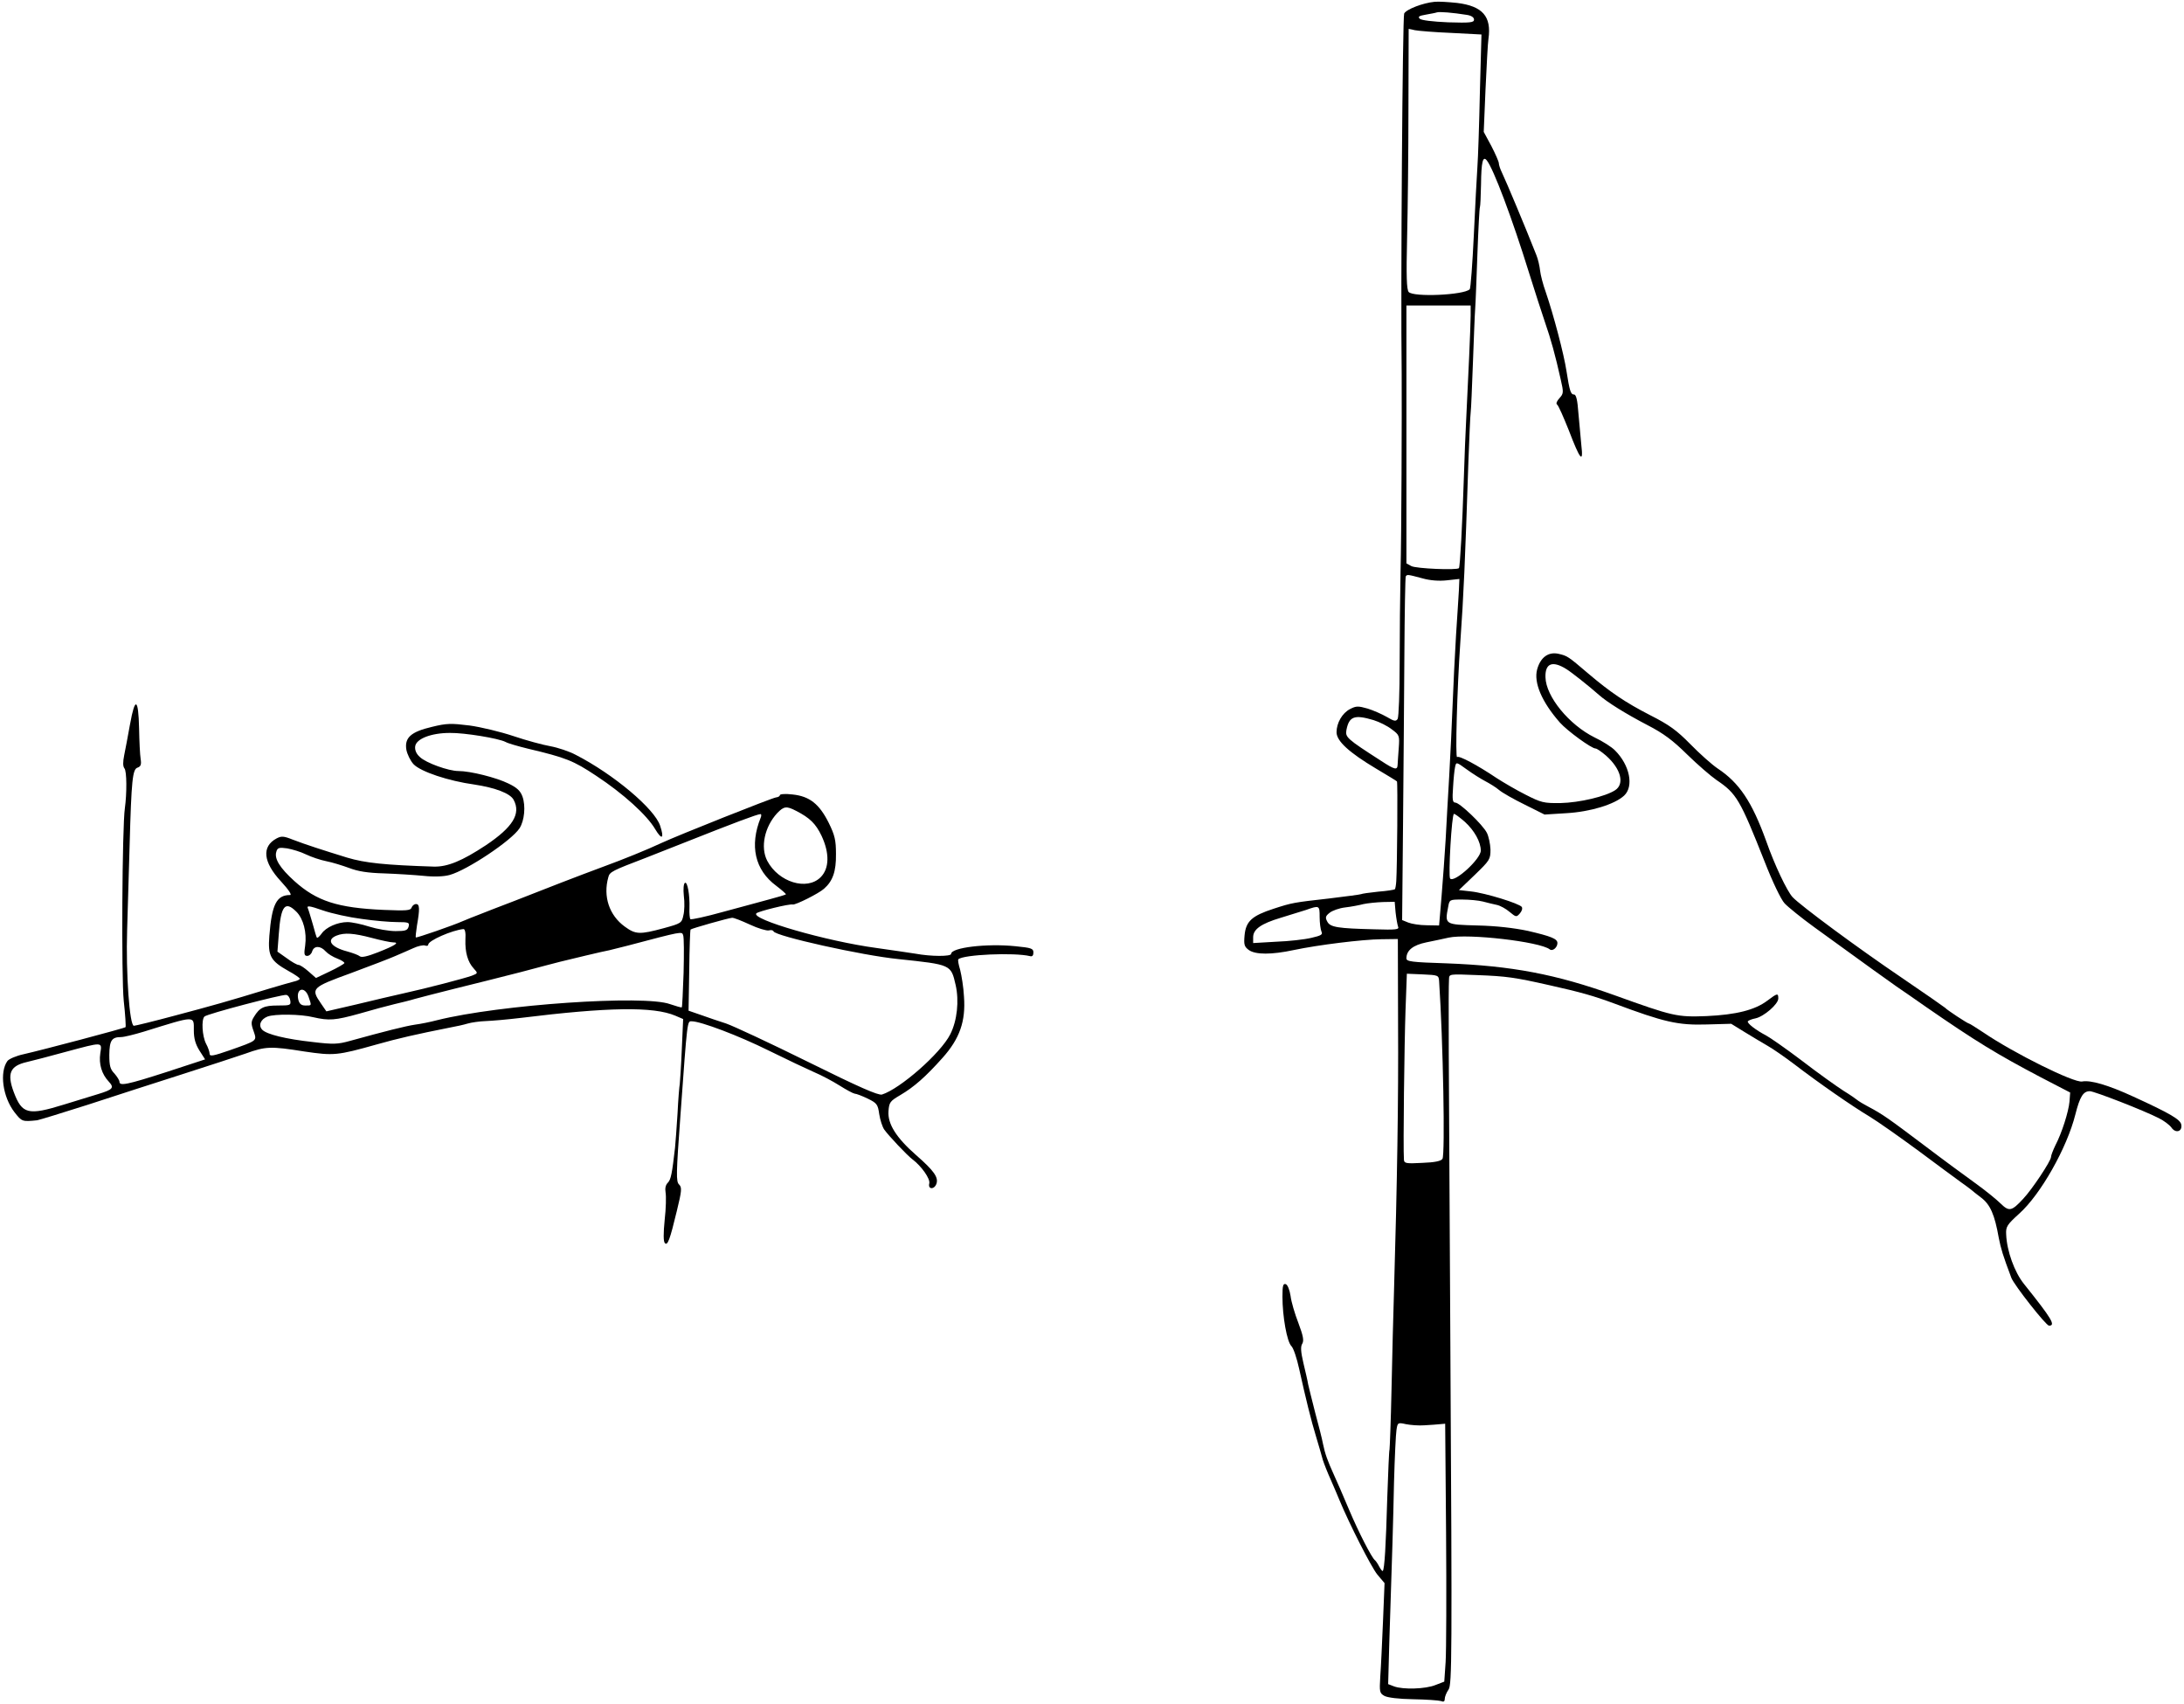 <?xml version="1.0" standalone="no"?>
<!DOCTYPE svg PUBLIC "-//W3C//DTD SVG 20010904//EN"
 "http://www.w3.org/TR/2001/REC-SVG-20010904/DTD/svg10.dtd">
<svg version="1.0" xmlns="http://www.w3.org/2000/svg"
 width="969pt" height="756pt" viewBox="0 0 969 756"
 preserveAspectRatio="xMidYMid meet">
<g transform="translate(0,756) scale(0.1,-0.1)"
fill="#000000" stroke="none">
<path d="M6365 7552 c-52 -5 -125 -33 -135 -52 -7 -13 -16 -1212 -11 -1600 1
-159 -1 -731 -5 -870 -2 -102 -4 -288 -4 -415 0 -126 -4 -236 -9 -244 -8 -12
-16 -10 -48 9 -21 12 -59 29 -85 37 -42 12 -51 12 -78 -2 -35 -18 -60 -62 -60
-103 0 -39 56 -90 175 -161 50 -30 92 -55 93 -57 4 -3 1 -379 -3 -442 -1 -17
-4 -34 -6 -36 -3 -3 -36 -8 -74 -11 -39 -4 -73 -9 -76 -11 -4 -2 -67 -10 -140
-19 -160 -18 -166 -19 -249 -46 -95 -31 -122 -55 -128 -117 -4 -43 -1 -51 19
-66 30 -21 101 -21 199 0 109 23 304 47 388 48 l74 1 1 -375 c2 -339 -4 -707
-18 -1185 -3 -93 -8 -289 -11 -435 -3 -146 -8 -267 -9 -270 -2 -3 -6 -100 -10
-215 -6 -210 -12 -316 -20 -323 -2 -2 -9 7 -16 20 -6 12 -15 25 -19 28 -14 11
-71 121 -115 225 -25 60 -55 128 -66 152 -29 64 -40 94 -49 138 -4 22 -20 85
-35 140 -14 55 -28 111 -31 125 -2 14 -12 56 -21 94 -12 51 -13 74 -5 86 8 14
4 35 -17 91 -16 41 -32 95 -35 121 -4 26 -13 49 -21 52 -12 4 -15 -6 -15 -55
0 -88 20 -201 40 -220 9 -9 24 -54 34 -100 30 -135 53 -229 76 -304 11 -38 25
-83 29 -100 5 -16 21 -57 36 -90 14 -33 32 -73 38 -89 43 -104 141 -297 168
-330 l32 -38 -7 -172 c-4 -94 -9 -203 -12 -243 -4 -67 -3 -73 18 -85 14 -8 64
-14 128 -15 58 -1 113 -5 123 -8 12 -5 17 -2 17 9 0 9 7 28 17 42 15 23 16
136 8 1522 -8 1372 -9 1562 -6 1630 1 22 1 22 124 17 131 -5 167 -10 322 -45
139 -31 198 -48 287 -81 222 -83 283 -97 411 -93 l108 3 60 -37 c33 -20 79
-48 102 -61 23 -13 75 -49 116 -80 111 -85 258 -187 335 -233 38 -23 137 -93
220 -154 83 -62 166 -123 184 -136 18 -13 39 -28 45 -33 7 -6 28 -23 48 -38
39 -30 59 -74 77 -177 10 -50 18 -77 56 -178 13 -33 154 -212 167 -212 31 0
13 30 -111 185 -42 52 -76 146 -79 219 -2 35 3 43 58 93 95 85 212 292 249
440 20 79 35 103 64 103 20 0 241 -86 307 -120 22 -11 46 -29 55 -41 18 -27
49 -19 44 12 -3 23 -49 50 -213 125 -113 52 -190 74 -227 67 -36 -7 -304 126
-439 218 -32 21 -60 39 -63 39 -6 0 -99 61 -106 70 -3 3 -89 63 -192 133 -198
134 -448 319 -485 358 -25 28 -79 141 -117 249 -63 174 -119 258 -216 322 -25
17 -79 65 -120 107 -61 62 -94 86 -179 129 -109 56 -176 101 -276 186 -88 75
-91 77 -130 86 -45 10 -80 -15 -95 -69 -16 -59 21 -145 101 -236 33 -37 140
-115 158 -115 6 0 26 -14 46 -31 67 -59 84 -126 41 -154 -43 -28 -158 -55
-242 -57 -75 -1 -86 2 -155 37 -40 20 -98 54 -129 74 -85 57 -167 101 -175 93
-9 -8 0 306 14 508 15 213 21 351 36 805 4 105 8 201 10 215 2 14 6 113 10
220 4 107 8 215 10 240 2 25 6 135 10 245 4 110 9 203 11 206 2 4 4 49 5 101
1 100 8 129 26 106 29 -36 112 -256 187 -498 25 -80 57 -179 71 -220 26 -75
45 -143 70 -255 13 -56 12 -61 -6 -81 -12 -13 -16 -24 -11 -28 6 -3 29 -56 53
-116 50 -131 65 -148 55 -64 -3 32 -9 96 -13 142 -4 57 -10 82 -19 82 -15 0
-20 15 -34 105 -11 73 -57 248 -92 350 -12 33 -23 76 -25 95 -2 19 -9 51 -17
70 -51 129 -132 322 -152 364 -8 16 -14 35 -14 42 0 7 -15 41 -33 76 l-34 63
8 190 c5 105 10 205 13 223 14 99 -26 145 -139 159 -38 4 -83 7 -100 5z m143
-58 c20 -3 32 -11 32 -21 0 -13 -16 -15 -115 -12 -69 3 -119 9 -126 16 -9 9
-3 13 27 18 22 4 44 8 49 10 10 4 71 -1 133 -11z m-69 -80 l134 -7 -7 -256
c-3 -141 -8 -290 -11 -331 -3 -41 -10 -178 -16 -305 -6 -126 -14 -233 -18
-238 -25 -26 -251 -36 -271 -12 -9 11 -11 70 -7 237 3 123 6 382 6 577 l1 353
28 -6 c15 -3 87 -9 161 -12z m86 -1254 c0 -44 -11 -286 -20 -465 -3 -49 -7
-162 -10 -250 -7 -218 -17 -399 -22 -405 -9 -10 -190 -2 -211 9 l-22 12 0 572
0 572 143 0 142 0 0 -45z m-215 -1165 c35 -10 75 -13 110 -9 l55 6 -2 -48 c-2
-27 -7 -119 -13 -204 -5 -85 -12 -222 -15 -305 -3 -82 -10 -224 -15 -315 -5
-91 -13 -219 -16 -285 -4 -66 -12 -178 -18 -250 l-11 -130 -55 1 c-30 0 -67 6
-82 12 l-27 11 4 421 c2 231 5 572 6 758 1 185 4 340 6 345 6 10 9 9 73 -8z
m640 -403 c24 -15 101 -76 145 -115 35 -31 116 -82 214 -133 72 -37 113 -68
176 -130 46 -45 105 -96 131 -114 89 -60 104 -86 213 -361 35 -90 73 -169 89
-186 15 -16 74 -64 132 -106 251 -182 318 -230 365 -263 28 -19 86 -59 130
-90 224 -155 319 -212 505 -310 l135 -70 -3 -40 c-4 -45 -34 -140 -63 -195
-10 -21 -19 -44 -19 -51 0 -17 -84 -144 -124 -186 -51 -55 -62 -57 -100 -20
-18 18 -69 59 -112 90 -43 31 -144 105 -223 165 -162 122 -187 140 -251 174
-25 13 -47 27 -50 30 -3 3 -30 22 -61 41 -31 20 -114 79 -184 133 -70 53 -142
103 -159 112 -46 24 -86 55 -81 63 3 4 18 10 34 13 37 8 101 63 101 88 0 25
-4 24 -48 -9 -55 -42 -139 -63 -271 -69 -130 -5 -148 -1 -406 92 -262 94 -457
131 -747 142 -155 5 -178 8 -178 22 0 36 30 59 88 71 31 6 76 16 99 21 87 19
406 -18 449 -52 12 -10 34 8 34 28 0 19 -28 30 -131 54 -62 13 -139 22 -224
24 -145 4 -145 4 -130 81 6 34 6 34 63 34 31 0 73 -4 92 -9 19 -5 47 -12 62
-15 14 -3 40 -17 56 -31 28 -23 30 -24 45 -7 9 10 13 22 9 29 -10 15 -161 62
-226 69 l-53 6 70 67 c67 65 70 69 70 113 -1 25 -8 58 -16 74 -19 37 -121 134
-140 134 -12 0 -14 13 -10 68 2 37 6 77 9 90 5 23 5 23 52 -11 26 -19 63 -42
82 -52 19 -10 47 -27 61 -39 14 -12 65 -41 114 -65 l88 -44 96 6 c107 6 215
39 257 78 44 41 25 135 -40 200 -14 15 -55 41 -91 58 -113 56 -216 181 -218
267 -2 62 31 75 93 36z m-856 -226 c26 -8 62 -26 81 -41 34 -25 35 -28 31 -83
-2 -31 -5 -65 -5 -74 -1 -25 -12 -23 -73 17 -154 99 -160 105 -154 138 12 60
36 68 120 43z m405 -451 c43 -39 71 -90 71 -128 0 -37 -117 -144 -136 -124 -9
9 7 287 17 287 5 0 26 -16 48 -35z m-307 -402 c3 -27 8 -55 11 -63 6 -13 -7
-15 -105 -12 -162 4 -196 9 -209 34 -10 18 -8 25 10 39 12 10 43 21 69 24 26
3 63 10 82 15 19 4 58 8 87 9 l51 1 4 -47z m-337 -20 c0 -27 4 -55 8 -65 7
-13 -1 -18 -45 -28 -29 -7 -99 -15 -155 -17 l-103 -6 0 26 c0 35 35 60 122 86
40 12 91 28 113 35 59 21 60 20 60 -31z m530 -283 c18 -272 27 -771 15 -790
-6 -10 -34 -16 -90 -18 -72 -4 -80 -2 -81 14 -4 52 2 519 7 662 l6 163 71 -3
c67 -3 70 -4 72 -28z m-65 -1972 c25 1 56 4 69 5 l23 2 4 -485 c2 -267 1 -524
-2 -572 l-6 -87 -39 -15 c-44 -18 -144 -21 -184 -6 l-26 10 5 182 c14 430 17
523 21 713 3 110 8 215 11 233 5 32 6 33 42 25 20 -4 57 -7 82 -5z"/>
<path d="M577 4348 c-9 -51 -21 -113 -26 -138 -6 -30 -6 -49 1 -58 11 -12 11
-113 2 -177 -12 -81 -16 -748 -5 -854 7 -62 10 -115 8 -117 -5 -5 -368 -101
-452 -120 -33 -7 -65 -21 -72 -30 -36 -50 -21 -159 31 -227 33 -42 34 -43 101
-36 11 2 112 33 225 69 113 37 299 97 415 134 116 37 244 79 285 93 89 32 110
33 261 9 129 -19 145 -18 319 31 95 27 179 46 325 75 28 5 64 13 80 18 17 5
53 10 80 11 28 1 97 7 155 14 389 48 589 51 686 10 l35 -15 -6 -135 c-3 -74
-8 -143 -9 -153 -2 -9 -7 -69 -10 -132 -4 -63 -9 -131 -11 -150 -13 -114 -18
-142 -32 -156 -10 -10 -13 -25 -10 -43 3 -16 2 -71 -4 -122 -6 -60 -6 -96 1
-103 12 -12 22 14 53 143 22 90 23 104 10 117 -14 13 -13 48 6 307 31 430 30
417 50 417 40 0 209 -64 342 -130 79 -39 170 -82 202 -96 31 -13 82 -40 112
-59 30 -19 60 -35 67 -36 7 0 33 -10 58 -22 41 -20 45 -26 51 -69 4 -26 14
-56 22 -68 19 -27 103 -116 125 -132 41 -31 80 -87 75 -107 -7 -28 23 -28 32
-1 9 28 -11 57 -90 126 -89 78 -127 139 -123 195 3 40 7 45 53 72 61 36 112
81 187 165 76 85 103 162 95 271 -2 42 -11 95 -17 119 -7 23 -11 44 -8 47 21
21 248 31 318 14 10 -3 15 3 15 16 0 18 -9 21 -80 28 -128 13 -285 -6 -285
-34 0 -12 -89 -12 -159 1 -31 5 -108 16 -171 25 -224 30 -562 128 -534 154 9
9 147 43 161 39 12 -3 116 49 139 70 39 34 54 77 53 154 0 61 -5 83 -32 138
-42 84 -85 118 -160 126 -32 4 -57 2 -57 -3 0 -5 -8 -9 -17 -10 -15 -1 -435
-168 -508 -202 -66 -31 -173 -74 -255 -104 -52 -19 -138 -52 -190 -72 -52 -20
-147 -57 -210 -82 -63 -24 -133 -51 -155 -60 -22 -8 -53 -21 -70 -28 -45 -20
-207 -76 -210 -73 -2 2 1 26 5 53 13 74 12 95 -4 95 -8 0 -17 -7 -20 -16 -5
-13 -23 -14 -123 -10 -206 9 -298 39 -397 128 -64 58 -90 99 -80 130 5 18 12
20 48 15 22 -4 60 -15 84 -27 23 -11 64 -25 90 -30 26 -5 71 -19 101 -30 39
-15 82 -22 155 -24 56 -2 135 -7 176 -11 47 -5 90 -3 115 4 77 21 274 152 310
207 22 34 28 99 13 141 -9 25 -25 40 -63 58 -53 26 -168 55 -221 55 -44 0
-144 36 -171 62 -16 14 -23 31 -21 47 4 34 71 60 154 60 65 1 216 -24 247 -40
10 -6 55 -19 100 -30 169 -40 201 -53 302 -120 120 -79 226 -175 262 -237 30
-50 41 -42 22 15 -24 75 -207 229 -375 315 -28 15 -79 32 -112 38 -34 6 -108
26 -164 45 -57 19 -144 40 -195 47 -81 10 -101 10 -166 -6 -94 -22 -123 -48
-114 -102 4 -20 18 -49 32 -64 32 -33 154 -74 270 -90 92 -14 159 -39 174 -68
33 -62 -4 -121 -123 -201 -106 -70 -170 -96 -230 -95 -218 7 -306 16 -386 40
-107 33 -182 57 -242 80 -40 16 -50 16 -71 5 -67 -36 -60 -105 20 -191 34 -37
49 -60 40 -60 -60 0 -81 -41 -92 -181 -7 -90 5 -111 85 -156 28 -15 50 -31 50
-34 0 -4 -12 -10 -27 -13 -16 -4 -64 -18 -108 -31 -182 -56 -258 -77 -420
-120 -93 -25 -175 -45 -181 -45 -19 0 -36 230 -30 425 3 99 8 268 11 375 8
290 13 338 35 345 14 5 18 13 14 38 -3 18 -6 79 -7 136 -3 135 -18 142 -40 19z
m2956 -385 c60 -31 86 -56 112 -110 36 -77 35 -145 -4 -184 -61 -61 -187 -22
-237 73 -31 60 -12 150 44 211 30 31 41 33 85 10z m-158 -30 c-50 -124 -26
-232 69 -302 25 -19 44 -36 43 -38 -2 -2 -35 -12 -73 -22 -38 -10 -131 -36
-207 -56 -75 -21 -140 -35 -144 -32 -3 4 -5 26 -4 49 2 59 -9 119 -20 112 -6
-3 -8 -28 -5 -57 4 -29 3 -68 -2 -87 -7 -34 -10 -36 -87 -57 -107 -29 -125
-28 -173 7 -69 50 -97 134 -73 219 6 24 17 29 166 86 33 13 107 42 165 65 232
92 328 128 344 129 4 1 5 -7 1 -16z m-1770 -449 c55 -8 125 -14 157 -14 51 0
56 -2 51 -20 -5 -17 -14 -20 -58 -20 -29 0 -82 9 -117 20 -34 11 -78 20 -96
20 -44 0 -96 -23 -115 -51 -9 -12 -18 -21 -21 -18 -2 2 -10 29 -18 59 -9 30
-18 62 -22 71 -6 13 6 12 66 -9 40 -14 118 -31 173 -38z m-290 32 c31 -31 47
-92 39 -150 -6 -38 -4 -46 9 -46 9 0 19 9 22 20 8 26 37 26 60 0 10 -11 33
-25 52 -32 18 -7 32 -16 31 -20 -2 -4 -31 -21 -65 -37 l-61 -29 -33 29 c-18
16 -38 29 -44 29 -7 0 -30 13 -53 30 l-41 29 6 78 c9 126 28 149 78 99z m2012
-57 c36 -17 74 -28 84 -26 10 3 19 1 21 -4 7 -21 393 -107 553 -123 236 -25
234 -24 255 -115 16 -70 7 -158 -24 -219 -43 -85 -223 -242 -303 -267 -17 -4
-100 32 -328 145 -168 83 -331 159 -363 170 -31 10 -82 27 -112 38 l-55 19 3
179 c1 98 4 180 6 181 5 5 168 51 184 52 7 1 42 -13 79 -30z m-1262 -66 c-2
-56 10 -100 37 -129 19 -21 19 -21 -9 -32 -37 -13 -198 -55 -298 -77 -44 -10
-140 -32 -213 -50 l-134 -31 -24 35 c-46 67 -42 71 134 135 86 32 175 66 197
76 22 9 57 25 78 34 21 10 45 15 53 12 8 -3 14 -1 14 4 0 18 106 64 156 69 7
1 11 -16 9 -46z m968 -148 c-3 -82 -6 -151 -8 -153 -2 -2 -25 5 -52 14 -114
42 -757 -2 -1033 -71 -30 -8 -75 -17 -99 -20 -41 -6 -136 -30 -288 -72 -54
-15 -74 -16 -165 -5 -120 13 -204 34 -224 54 -19 19 -8 47 23 59 32 12 147 11
203 -3 70 -16 97 -14 205 16 55 16 125 35 155 42 30 7 71 17 90 23 19 5 98 26
175 45 77 19 210 52 295 74 85 23 164 43 175 46 32 8 198 48 218 51 9 2 45 11
80 20 246 65 242 64 248 47 4 -10 4 -84 2 -167z m-1384 155 c41 -11 84 -20 95
-20 31 0 9 -14 -67 -44 -46 -18 -72 -24 -80 -18 -7 6 -32 15 -57 22 -72 19
-94 51 -47 70 35 14 76 11 156 -10z m-280 -261 c14 -41 15 -39 -14 -39 -18 0
-26 7 -31 24 -13 52 28 64 45 15z m-81 -17 c3 -21 0 -22 -55 -22 -62 0 -81 -9
-106 -50 -13 -21 -14 -30 -2 -63 15 -45 20 -41 -107 -86 -72 -25 -88 -28 -88
-15 0 8 -7 29 -16 45 -17 34 -21 106 -7 120 12 12 341 98 363 96 8 -1 16 -12
18 -25z m-428 -132 c0 -36 7 -61 25 -90 l25 -39 -171 -56 c-177 -57 -209 -63
-209 -43 0 6 -10 22 -22 36 -19 19 -23 35 -23 83 1 64 10 79 53 79 12 0 57 11
100 24 232 72 222 72 222 6z m-415 -102 c-7 -48 6 -92 38 -126 25 -27 18 -35
-48 -55 -27 -8 -95 -29 -150 -46 -161 -50 -187 -43 -224 55 -31 83 -16 116 57
133 26 6 103 26 172 45 168 45 163 46 155 -6z"/>
</g>
</svg>
